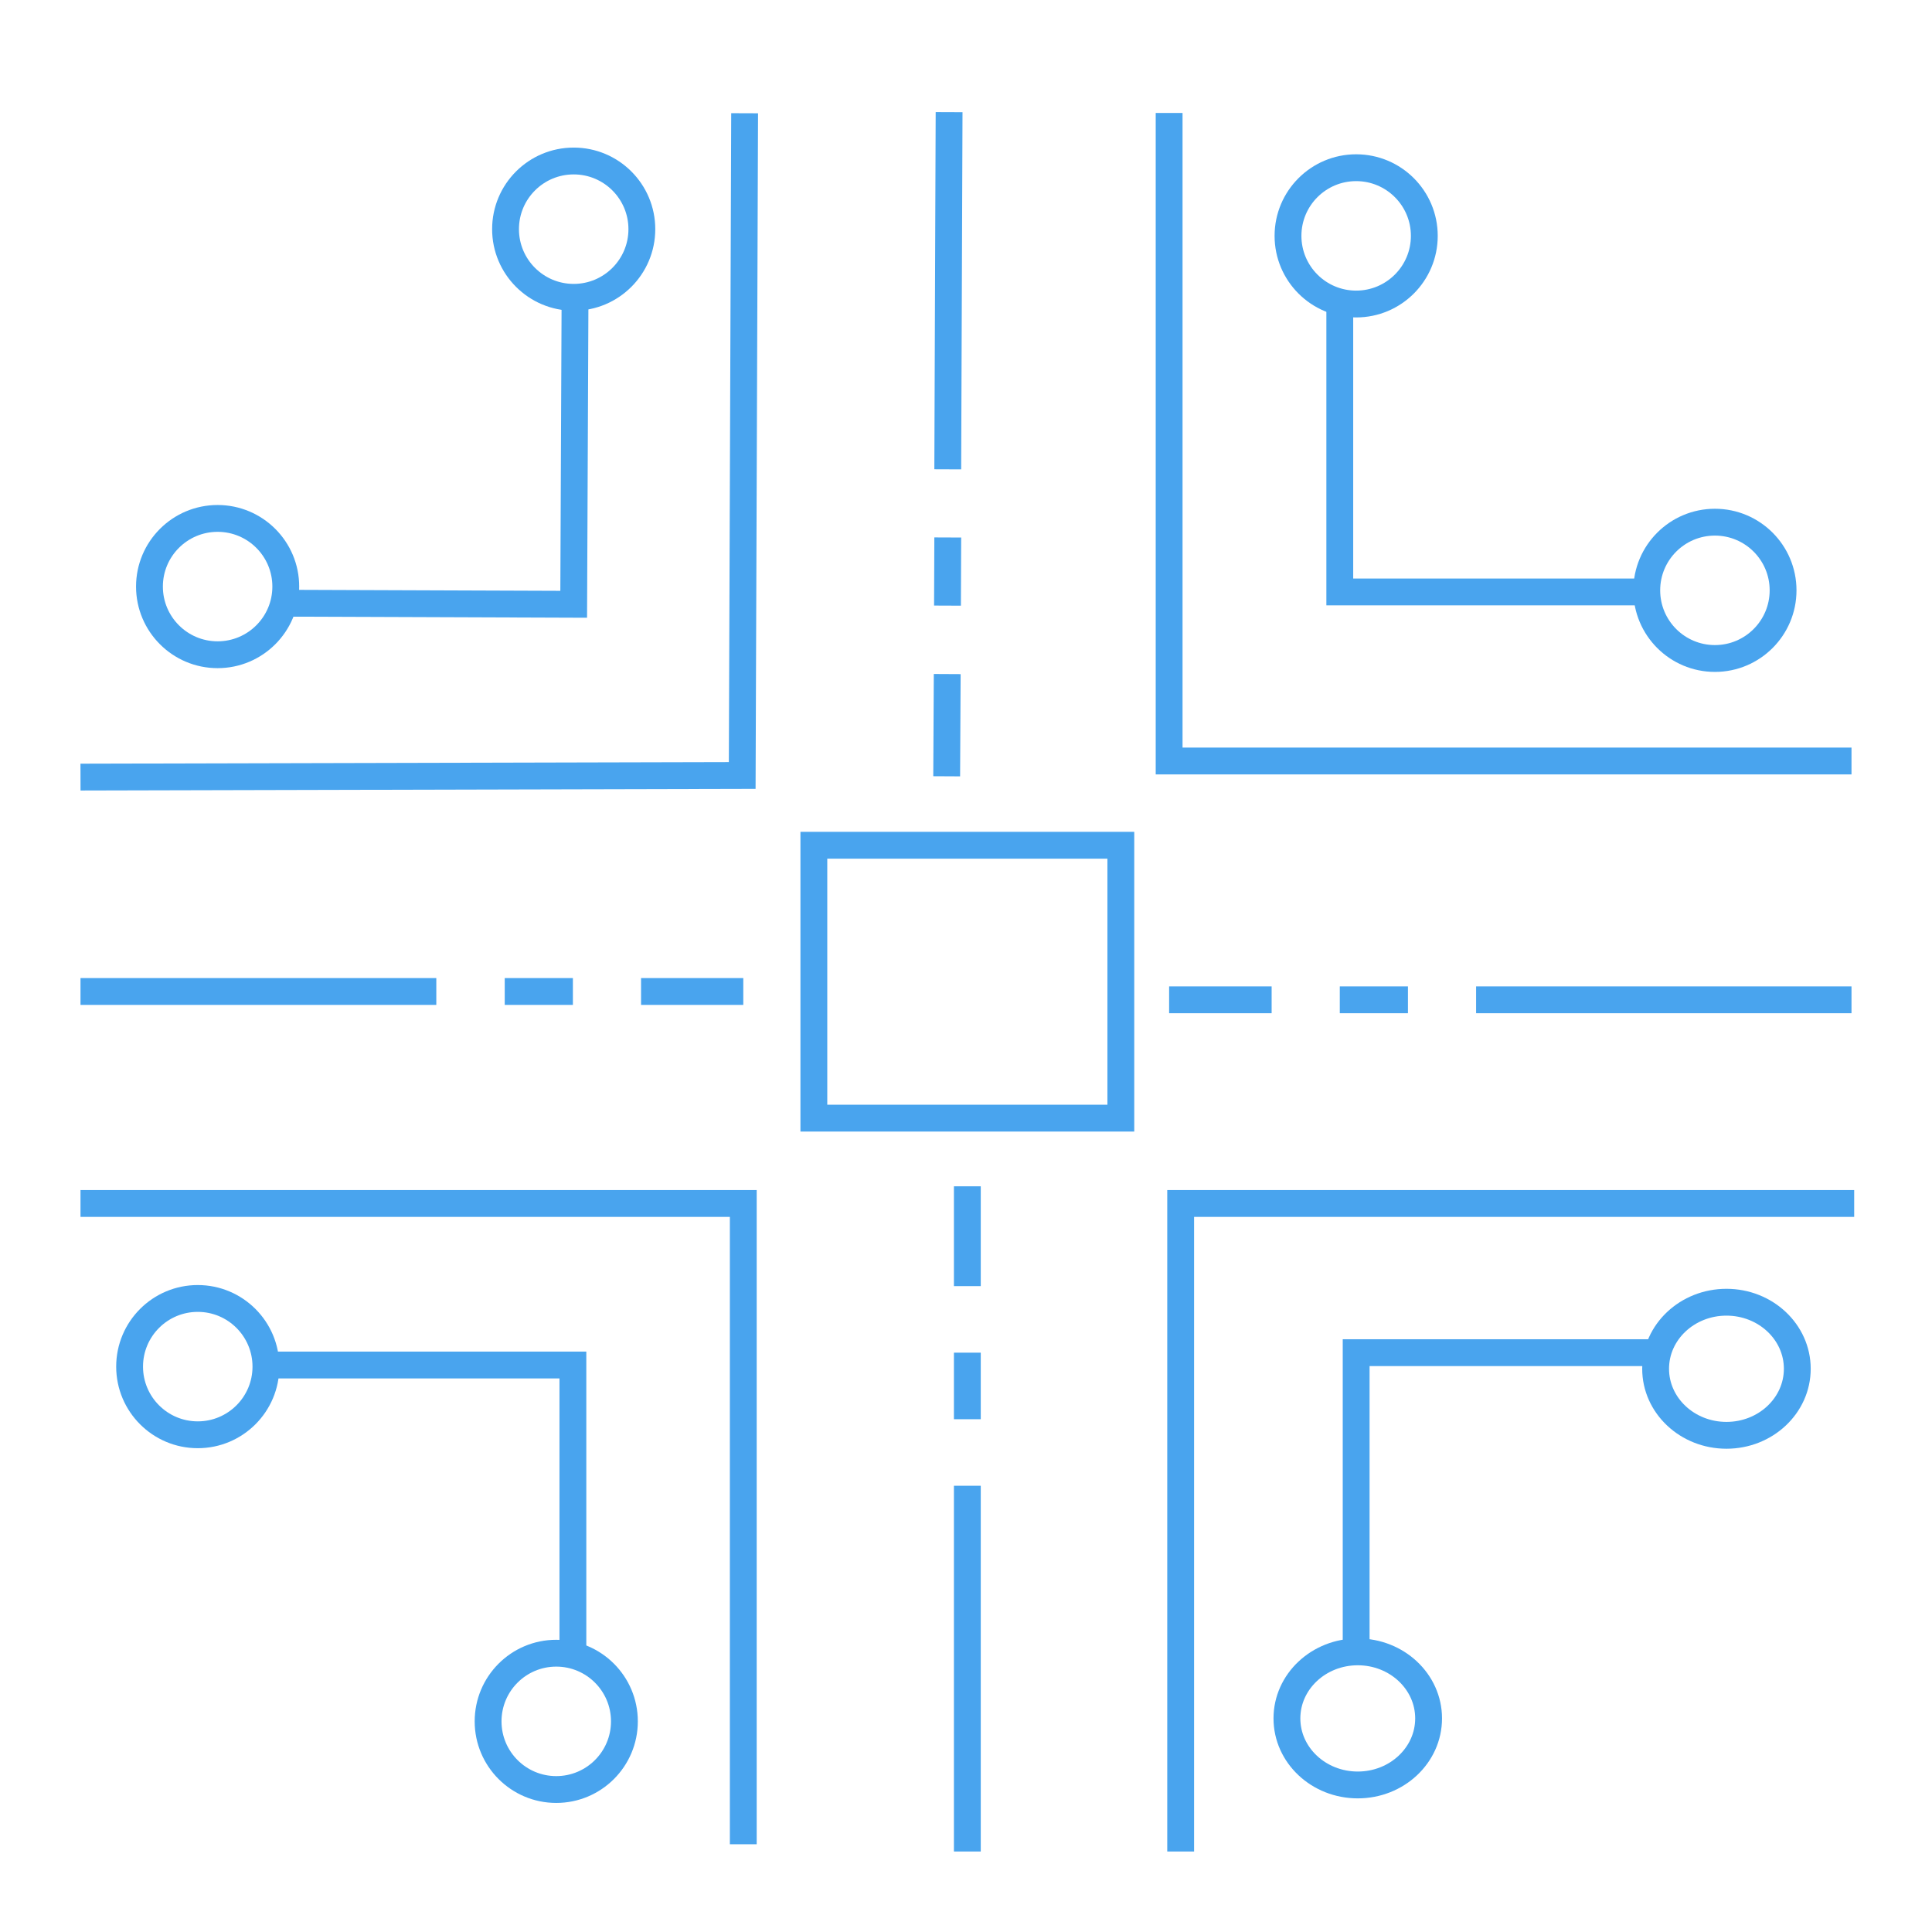 <?xml version="1.0" encoding="utf-8"?>
<!-- Generator: Adobe Illustrator 24.2.3, SVG Export Plug-In . SVG Version: 6.00 Build 0)  -->
<svg version="1.1" id="Layer_1" xmlns="http://www.w3.org/2000/svg" xmlns:xlink="http://www.w3.org/1999/xlink" x="0px" y="0px"
	 viewBox="0 0 72 72" style="enable-background:new 0 0 72 72;" xml:space="preserve">
<style type="text/css">
	.st0{fill:none;stroke:#49A4EE;stroke-miterlimit:10;}
</style>
<g>
	<g>
		<ellipse class="st0" cx="50.6" cy="64.04" rx="2.64" ry="2.48"/>
		<polyline class="st0" points="50.54,61.59 50.54,50.41 61.83,50.41 		"/>
		<ellipse class="st0" cx="64.34" cy="51.01" rx="2.64" ry="2.48"/>
		<polyline class="st0" points="44,69 44,44.85 69.1,44.85 		"/>
		<line class="st0" x1="36.05" y1="69" x2="36.05" y2="55.37"/>
		<line class="st0" x1="36.05" y1="52.89" x2="36.05" y2="50.41"/>
		<line class="st0" x1="36.05" y1="47.93" x2="36.05" y2="44.21"/>
	</g>
	<g>
		<circle class="st0" cx="63.91" cy="22" r="2.54"/>
		<polyline class="st0" points="61.39,22.06 49.93,22.06 49.93,11.2 		"/>
		<circle class="st0" cx="50.54" cy="8.79" r="2.54"/>
		<polyline class="st0" points="69,28.36 43.57,28.36 43.57,4.21 		"/>
		<line class="st0" x1="69" y1="37.26" x2="55.01" y2="37.26"/>
		<line class="st0" x1="52.47" y1="37.26" x2="49.93" y2="37.26"/>
		<line class="st0" x1="47.39" y1="37.26" x2="43.57" y2="37.26"/>
	</g>
	<circle class="st0" cx="21.38" cy="8.54" r="2.54"/>
	<polyline class="st0" points="21.43,11.05 21.38,22.52 10.52,22.48 	"/>
	<circle class="st0" cx="8.11" cy="21.86" r="2.54"/>
	<polyline class="st0" points="27.75,4.22 27.66,28.9 3,28.96 	"/>
	<line class="st0" x1="35.37" y1="4.18" x2="35.32" y2="17.49"/>
	<line class="st0" x1="35.32" y1="20.03" x2="35.31" y2="22.57"/>
	<line class="st0" x1="35.3" y1="25.12" x2="35.28" y2="28.93"/>
	<circle class="st0" cx="7.37" cy="50.93" r="2.54"/>
	<polyline class="st0" points="9.88,50.87 21.35,50.87 21.35,61.74 	"/>
	<circle class="st0" cx="20.73" cy="64.15" r="2.54"/>
	<polyline class="st0" points="3,44.85 27.7,44.85 27.7,68.73 	"/>
	<line class="st0" x1="3" y1="36.95" x2="16.26" y2="36.95"/>
	<line class="st0" x1="18.81" y1="36.95" x2="21.35" y2="36.95"/>
	<line class="st0" x1="23.89" y1="36.95" x2="27.7" y2="36.95"/>
	<rect x="30.33" y="31.5" class="st0" width="11.44" height="10.17"/>
</g>
</svg>
